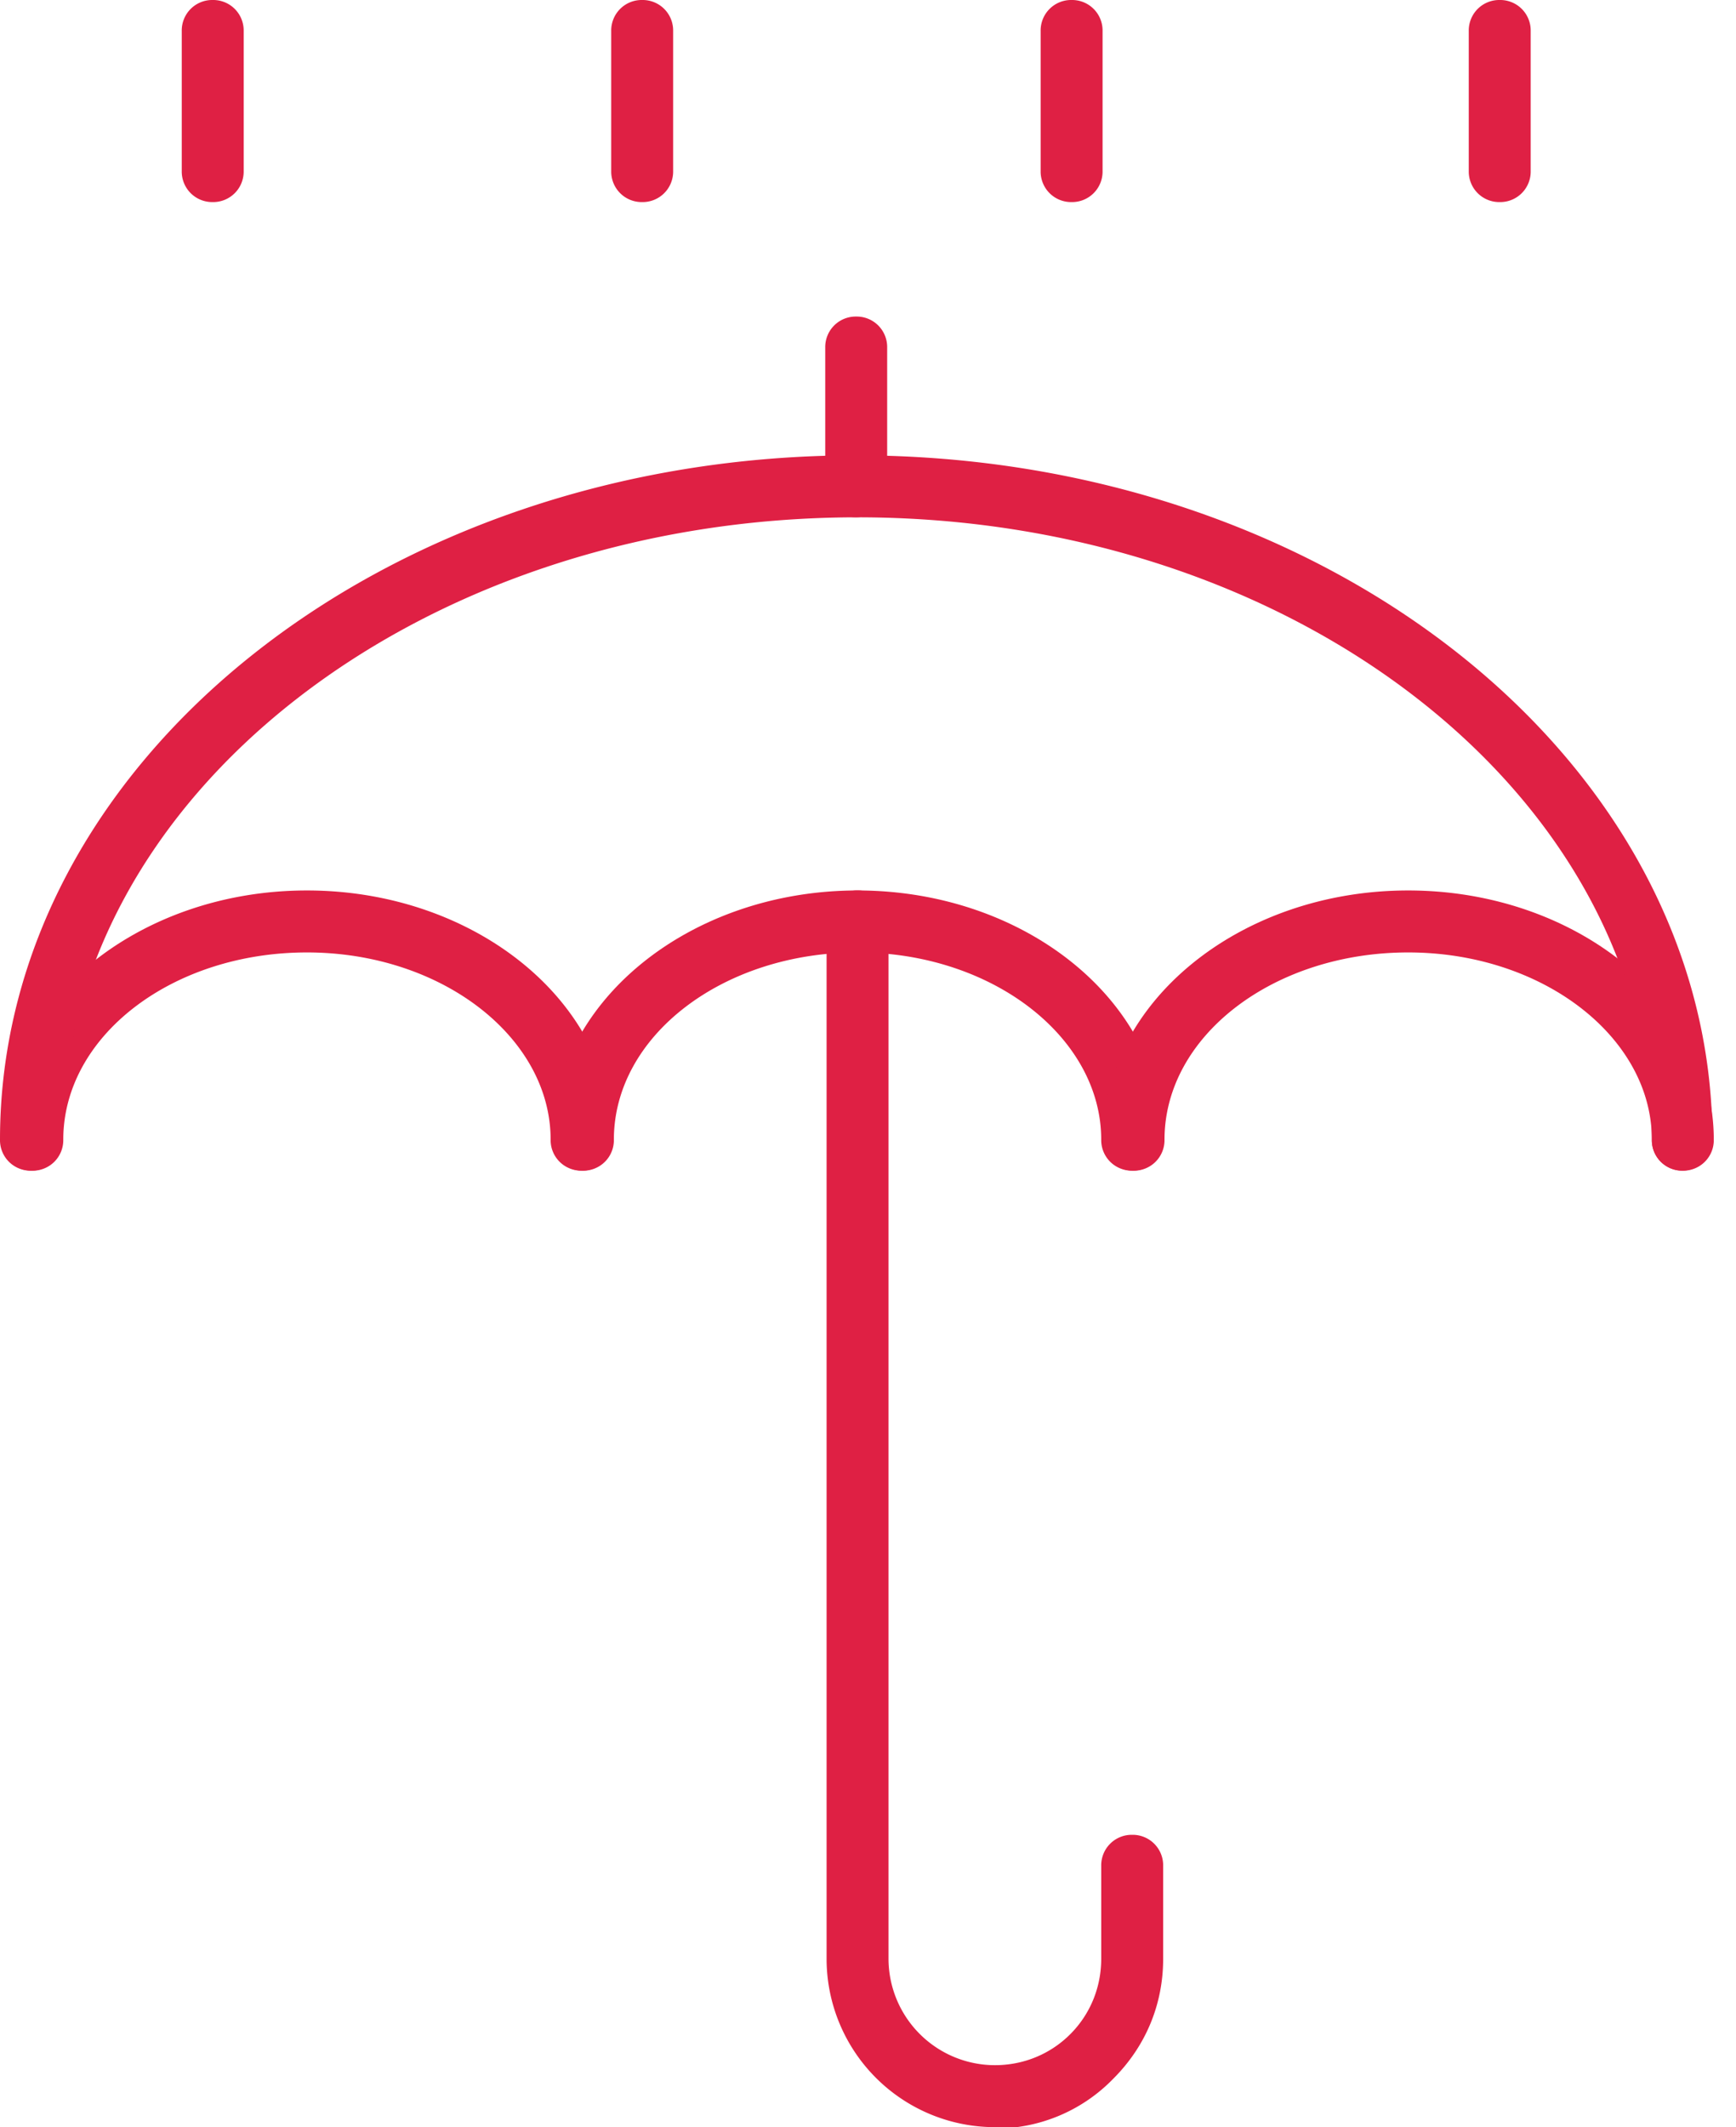 <svg xmlns="http://www.w3.org/2000/svg" width="49" height="60" fill="none"><g clip-path="url(#clip0_1670_1499)" fill="#DF2044"><path d="M16.416 33.02a.86.86 0 01-.874-.873c0-2.888-3.078-5.282-6.878-5.282-3.8 0-6.878 2.356-6.878 5.282a.86.86 0 01-.874.874.86.86 0 01-.874-.874c0-3.876 3.876-7.03 8.626-7.03s8.626 3.154 8.626 7.03a.86.86 0 01-.874.874z"/><path d="M31.957 33.02a.86.86 0 01-.874-.873c0-2.888-3.078-5.282-6.878-5.282-3.8 0-6.878 2.356-6.878 5.282a.86.86 0 01-.874.874.86.86 0 01-.874-.874c0-3.876 3.876-7.03 8.626-7.03s8.626 3.154 8.626 7.03a.86.86 0 01-.874.874z"/><path d="M47.499 33.02a.86.86 0 01-.874-.873c0-2.888-3.078-5.282-6.878-5.282-3.8 0-6.878 2.356-6.878 5.282a.86.86 0 01-.874.874.86.86 0 01-.874-.874c0-3.876 3.876-7.03 8.626-7.03s8.626 3.154 8.626 7.03a.86.86 0 01-.874.874z"/><path d="M47.498 33.021a.86.86 0 01-.874-.874c0-9.69-10.07-17.555-22.419-17.555-12.35 0-22.457 7.865-22.457 17.555a.86.86 0 01-.874.874.86.86 0 01-.874-.874c0-10.64 10.83-19.303 24.167-19.303 13.338 0 24.167 8.664 24.167 19.303a.86.86 0 01-.874.874h.038z"/><path d="M28.08 60a4.752 4.752 0 01-4.749-4.75V25.991a.86.86 0 01.874-.874.86.86 0 01.874.874v29.26a3.008 3.008 0 003.002 3.001c.798 0 1.558-.304 2.128-.874.57-.57.874-1.33.874-2.128v-2.622a.86.86 0 01.874-.874.86.86 0 01.874.874v2.622c0 1.292-.494 2.47-1.406 3.382a4.625 4.625 0 01-3.344 1.406V60zm-3.913-45.409a.86.86 0 01-.874-.873V9.803a.86.86 0 01.874-.874.86.86 0 01.874.874v3.913a.86.86 0 01-.874.874zM6.004 5.7a.86.86 0 01-.874-.874V.874A.86.86 0 016.004 0a.86.86 0 01.874.874v3.952a.86.86 0 01-.874.874zm12.122 0a.86.86 0 01-.874-.874V.874A.86.86 0 0118.126 0 .86.86 0 0119 .874v3.952a.86.86 0 01-.874.874zm12.121 0a.86.86 0 01-.874-.874V.874A.86.86 0 0130.247 0a.86.86 0 01.874.874v3.952a.86.86 0 01-.874.874zm12.084 0a.86.86 0 01-.874-.874V.874A.86.86 0 0142.331 0a.86.86 0 01.874.874v3.952a.86.86 0 01-.874.874z"/></g><defs><clipPath id="clip0_1670_1499"><path fill="#fff" d="M0 0h48.372v60H0z"/></clipPath></defs></svg>